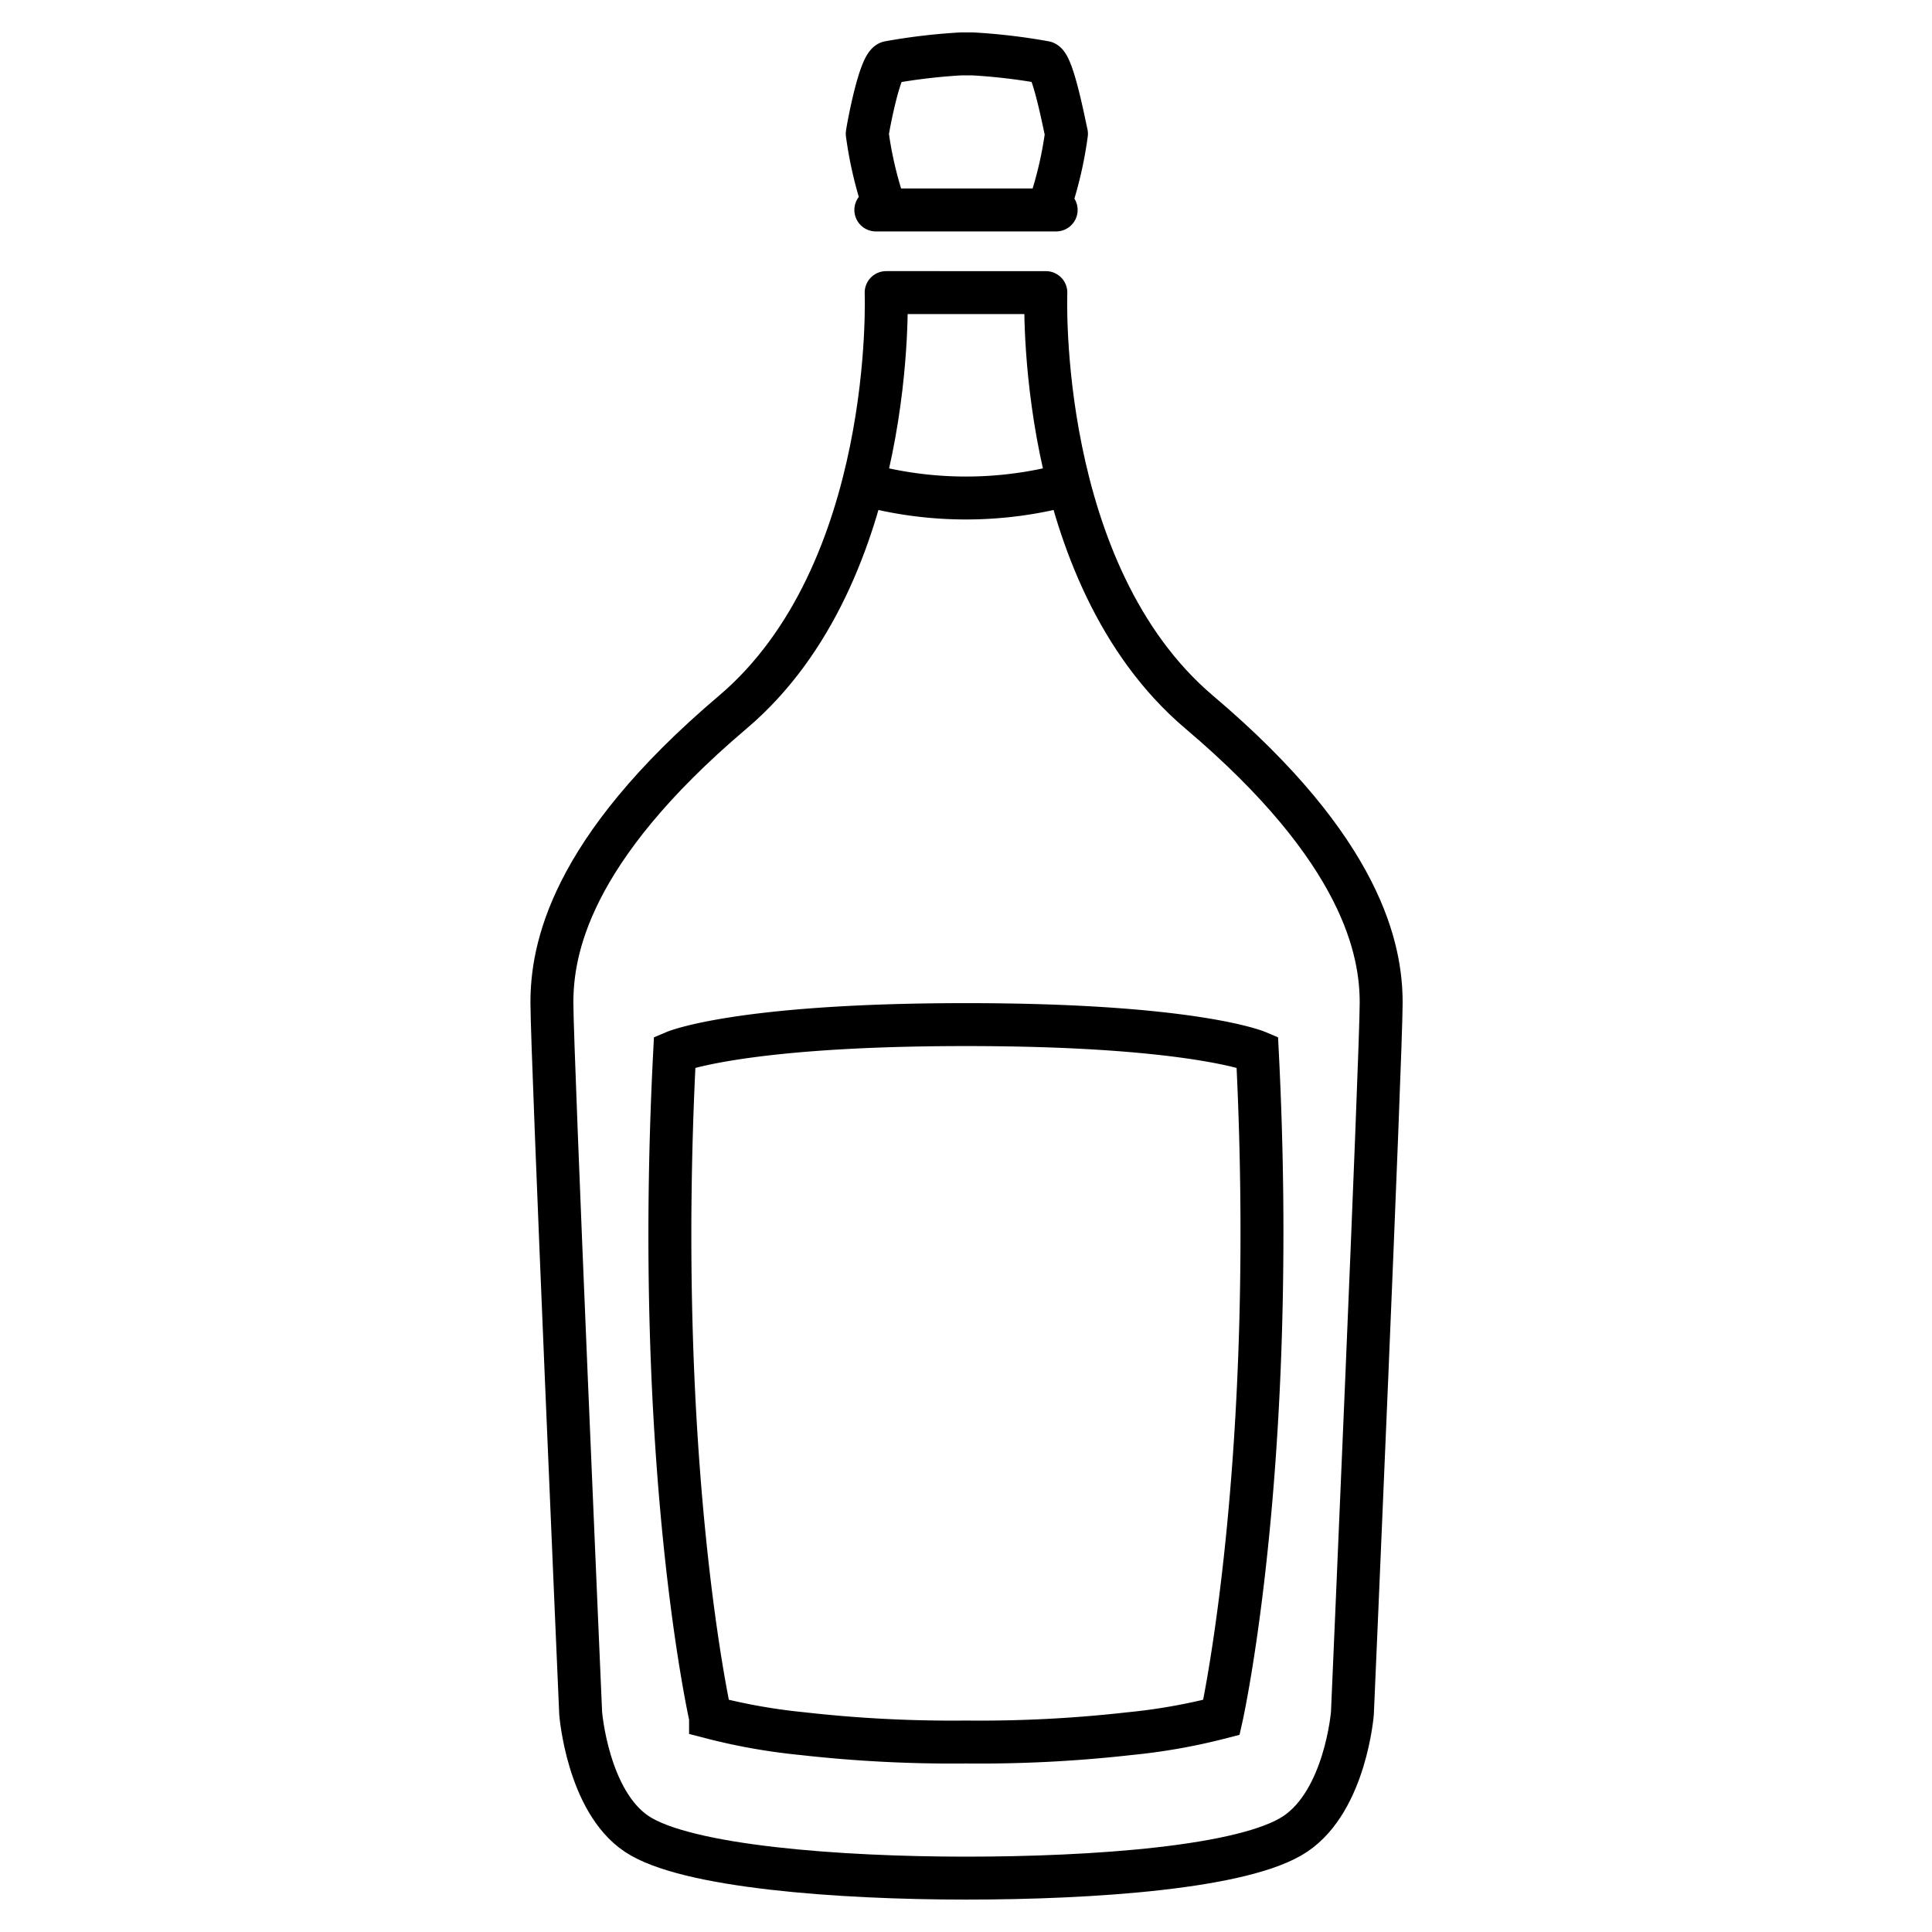 <?xml version="1.0" encoding="UTF-8"?> <svg xmlns="http://www.w3.org/2000/svg" id="e5ba263b-ac48-4692-8b42-cb24ffe2f1cc" data-name="Camada 1" viewBox="0 0 90 90"><title>2l</title><path d="M40.8,9.78h8.4l-.27-.3a17.92,17.92,0,0,0,.75-3.25c-.11-.48-.62-3.14-1-3.32a27.7,27.7,0,0,0-3.38-.4l-.26,0-.26,0a27.7,27.7,0,0,0-3.38.4c-.42.18-.93,2.84-1,3.32a17.92,17.92,0,0,0,.75,3.25Z" fill="none" stroke="#000" stroke-linecap="round" stroke-linejoin="round" stroke-width="2"></path><path d="M55.87,33.18c-7.66-6.49-7.15-19.55-7.15-19.55H41.28s.51,13.06-7.15,19.55-8.42,11.13-8.42,13.53,1.34,33.1,1.34,33.1.32,4.09,2.61,5.62S39.08,87.49,45,87.49,58,87,60.34,85.43,63,79.81,63,79.81s1.34-30.7,1.34-33.1S63.53,39.66,55.87,33.18Z" fill="none" stroke="#000" stroke-linecap="round" stroke-linejoin="round" stroke-width="2"></path><path d="M58.57,49s-3-1.27-13.57-1.27S31.43,49,31.43,49c-1,19.24,1.67,31,1.67,31a27.76,27.76,0,0,0,4.28.76,62.11,62.11,0,0,0,7.62.39,62.11,62.11,0,0,0,7.62-.39,27.76,27.76,0,0,0,4.28-.76S59.55,68.19,58.57,49Z" fill="none" stroke="#000" stroke-miterlimit="10" stroke-width="2"></path><path d="M40.31,22.58a18.08,18.08,0,0,0,9.38,0" fill="none" stroke="#000" stroke-miterlimit="10" stroke-width="2"></path></svg> 